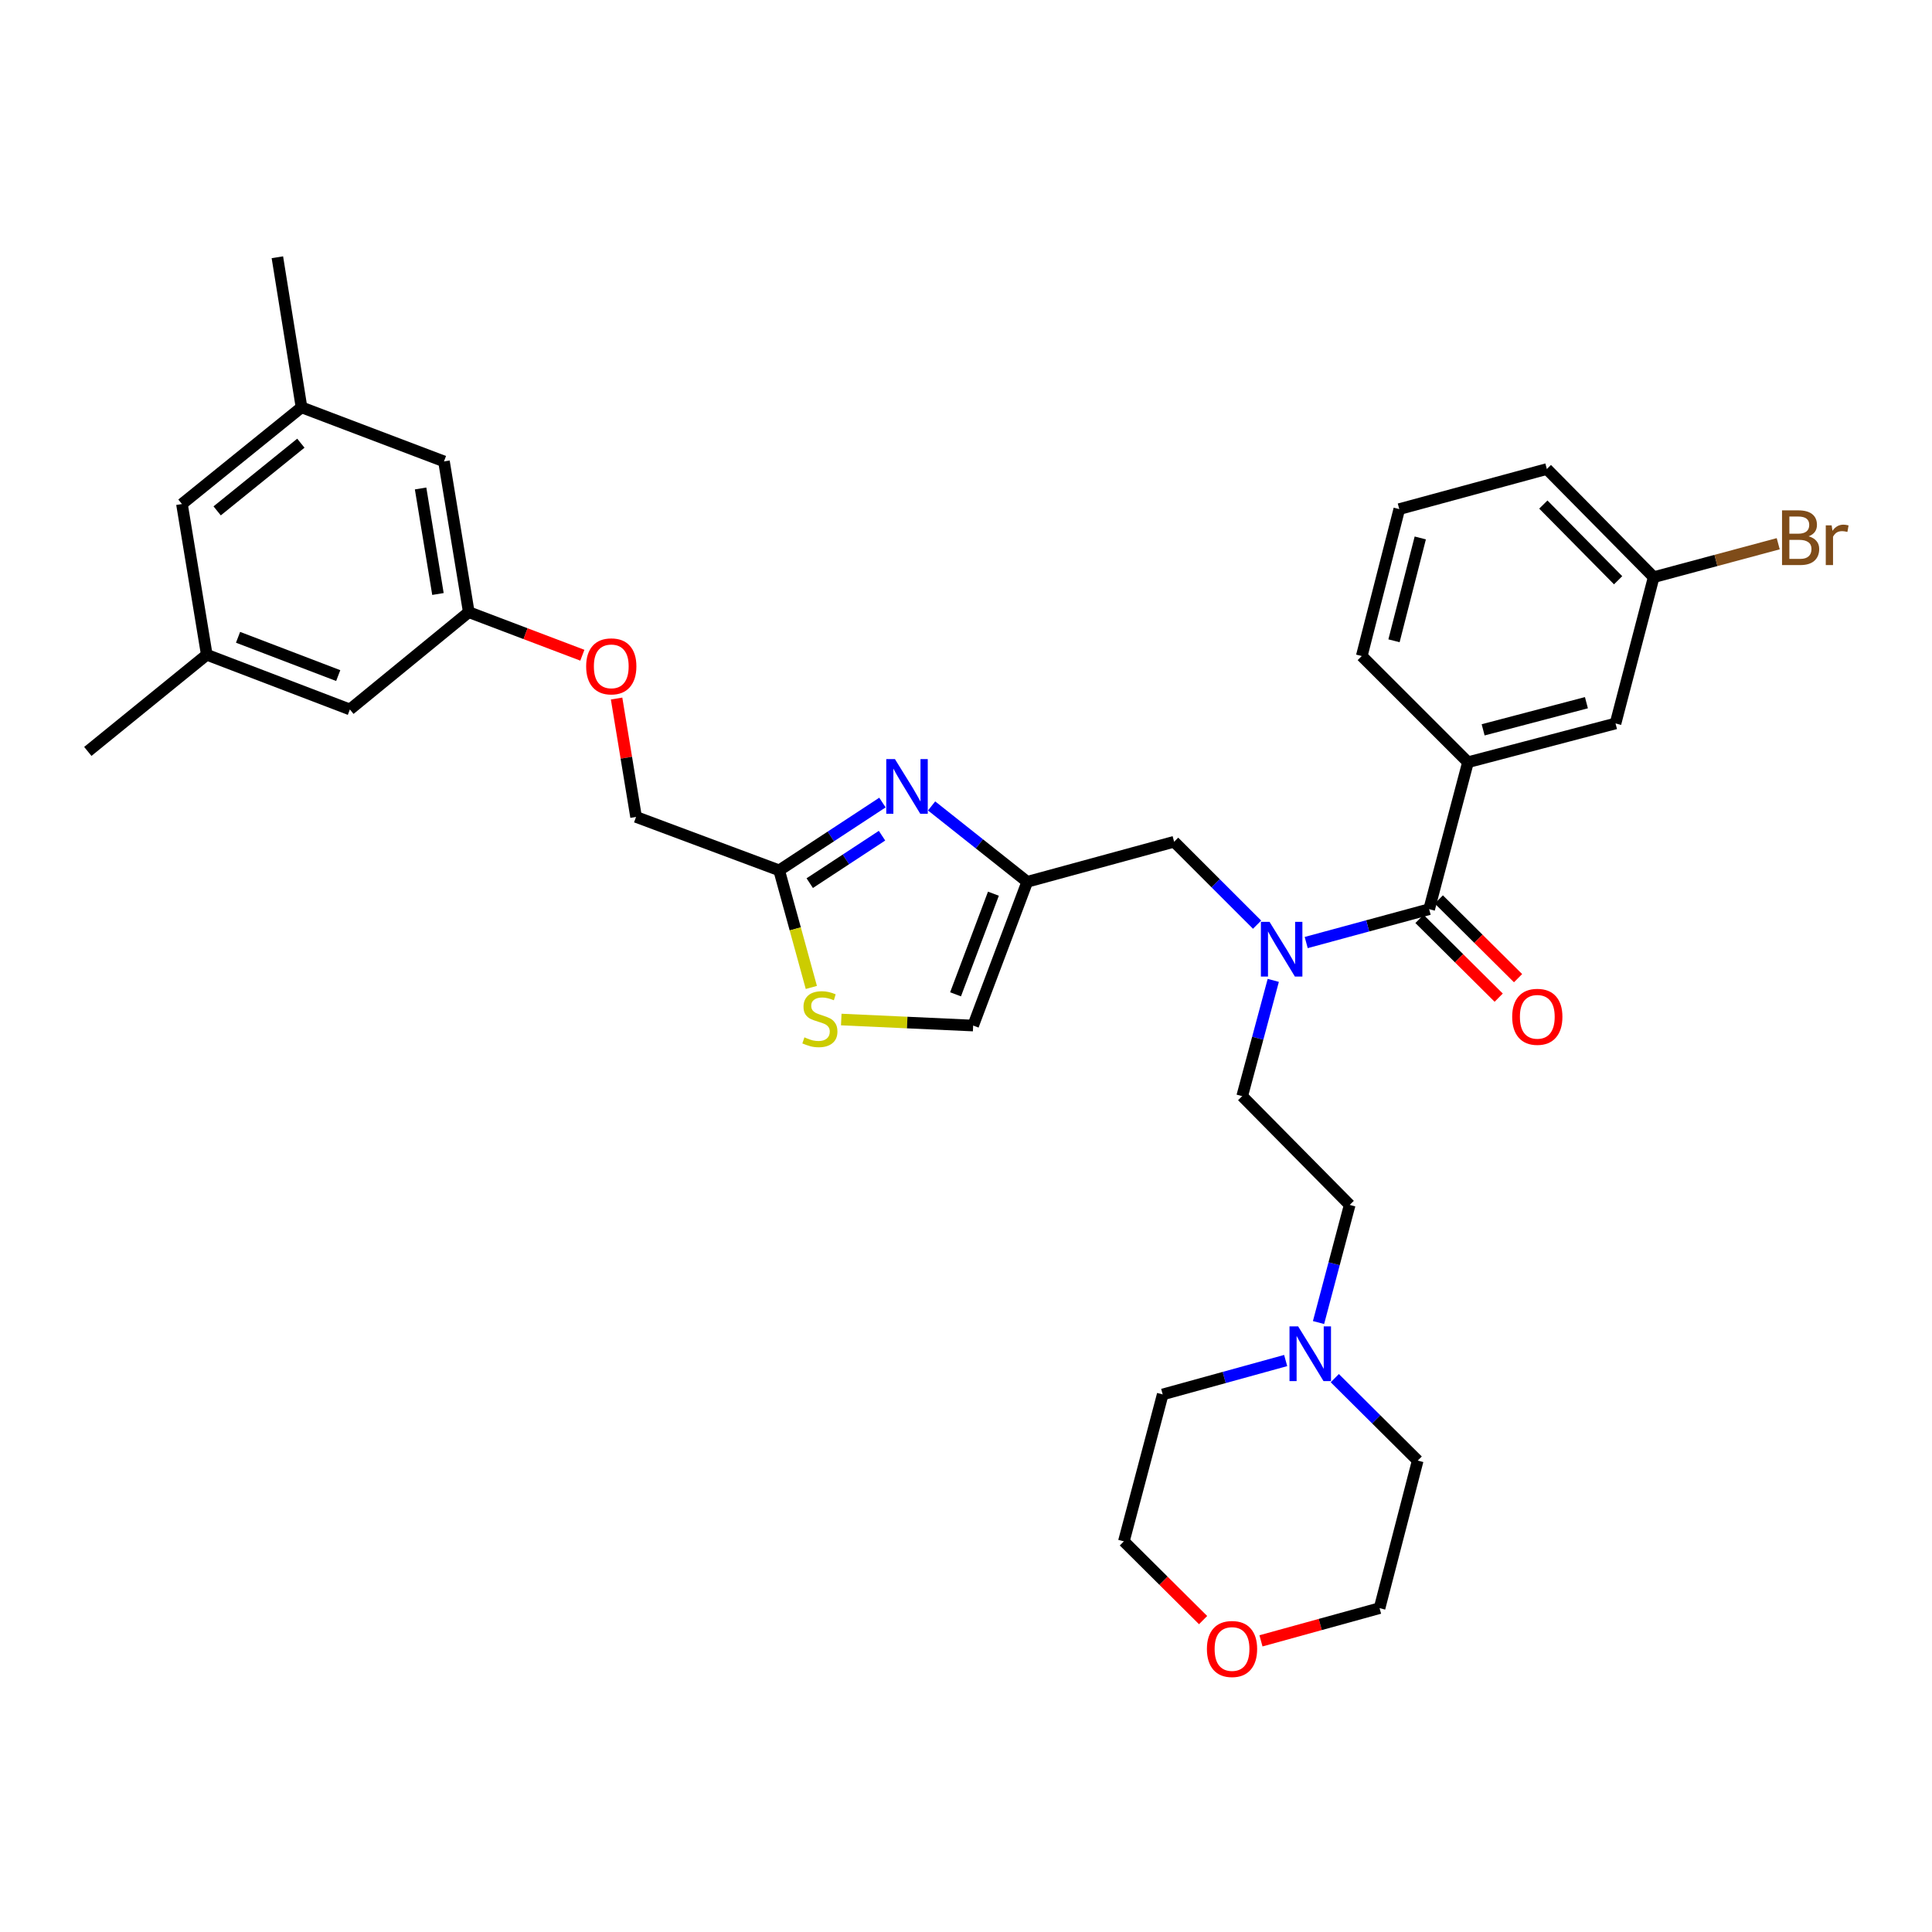 <?xml version='1.0' encoding='iso-8859-1'?>
<svg version='1.1' baseProfile='full'
              xmlns='http://www.w3.org/2000/svg'
                      xmlns:rdkit='http://www.rdkit.org/xml'
                      xmlns:xlink='http://www.w3.org/1999/xlink'
                  xml:space='preserve'
width='1000px' height='1000px' viewBox='0 0 1000 1000'>
<!-- END OF HEADER -->
<rect style='opacity:1.0;fill:#FFFFFF;stroke:none' width='1000' height='1000' x='0' y='0'> </rect>
<path class='bond-1' d='M 482.193,417.149 L 506.944,436.786' style='fill:none;fill-rule:evenodd;stroke:#0000FF;stroke-width:6px;stroke-linecap:butt;stroke-linejoin:miter;stroke-opacity:1' />
<path class='bond-1' d='M 506.944,436.786 L 531.696,456.422' style='fill:none;fill-rule:evenodd;stroke:#000000;stroke-width:6px;stroke-linecap:butt;stroke-linejoin:miter;stroke-opacity:1' />
<path class='bond-3' d='M 456.748,415.402 L 430.023,432.946' style='fill:none;fill-rule:evenodd;stroke:#0000FF;stroke-width:6px;stroke-linecap:butt;stroke-linejoin:miter;stroke-opacity:1' />
<path class='bond-3' d='M 430.023,432.946 L 403.297,450.49' style='fill:none;fill-rule:evenodd;stroke:#000000;stroke-width:6px;stroke-linecap:butt;stroke-linejoin:miter;stroke-opacity:1' />
<path class='bond-3' d='M 456.533,432.552 L 437.825,444.832' style='fill:none;fill-rule:evenodd;stroke:#0000FF;stroke-width:6px;stroke-linecap:butt;stroke-linejoin:miter;stroke-opacity:1' />
<path class='bond-3' d='M 437.825,444.832 L 419.117,457.113' style='fill:none;fill-rule:evenodd;stroke:#000000;stroke-width:6px;stroke-linecap:butt;stroke-linejoin:miter;stroke-opacity:1' />
<path class='bond-0' d='M 739.725,470.593 L 707.908,479.227' style='fill:none;fill-rule:evenodd;stroke:#000000;stroke-width:6px;stroke-linecap:butt;stroke-linejoin:miter;stroke-opacity:1' />
<path class='bond-0' d='M 707.908,479.227 L 676.091,487.861' style='fill:none;fill-rule:evenodd;stroke:#0000FF;stroke-width:6px;stroke-linecap:butt;stroke-linejoin:miter;stroke-opacity:1' />
<path class='bond-5' d='M 739.725,470.593 L 759.828,394.525' style='fill:none;fill-rule:evenodd;stroke:#000000;stroke-width:6px;stroke-linecap:butt;stroke-linejoin:miter;stroke-opacity:1' />
<path class='bond-9' d='M 734.714,475.636 L 755.218,496.01' style='fill:none;fill-rule:evenodd;stroke:#000000;stroke-width:6px;stroke-linecap:butt;stroke-linejoin:miter;stroke-opacity:1' />
<path class='bond-9' d='M 755.218,496.01 L 775.722,516.383' style='fill:none;fill-rule:evenodd;stroke:#FF0000;stroke-width:6px;stroke-linecap:butt;stroke-linejoin:miter;stroke-opacity:1' />
<path class='bond-9' d='M 744.736,465.55 L 765.24,485.924' style='fill:none;fill-rule:evenodd;stroke:#000000;stroke-width:6px;stroke-linecap:butt;stroke-linejoin:miter;stroke-opacity:1' />
<path class='bond-9' d='M 765.24,485.924 L 785.743,506.297' style='fill:none;fill-rule:evenodd;stroke:#FF0000;stroke-width:6px;stroke-linecap:butt;stroke-linejoin:miter;stroke-opacity:1' />
<path class='bond-6' d='M 531.696,456.422 L 503.702,530.823' style='fill:none;fill-rule:evenodd;stroke:#000000;stroke-width:6px;stroke-linecap:butt;stroke-linejoin:miter;stroke-opacity:1' />
<path class='bond-6' d='M 514.189,462.575 L 494.593,514.656' style='fill:none;fill-rule:evenodd;stroke:#000000;stroke-width:6px;stroke-linecap:butt;stroke-linejoin:miter;stroke-opacity:1' />
<path class='bond-7' d='M 531.696,456.422 L 607.732,435.687' style='fill:none;fill-rule:evenodd;stroke:#000000;stroke-width:6px;stroke-linecap:butt;stroke-linejoin:miter;stroke-opacity:1' />
<path class='bond-2' d='M 650.666,478.609 L 629.199,457.148' style='fill:none;fill-rule:evenodd;stroke:#0000FF;stroke-width:6px;stroke-linecap:butt;stroke-linejoin:miter;stroke-opacity:1' />
<path class='bond-2' d='M 629.199,457.148 L 607.732,435.687' style='fill:none;fill-rule:evenodd;stroke:#000000;stroke-width:6px;stroke-linecap:butt;stroke-linejoin:miter;stroke-opacity:1' />
<path class='bond-11' d='M 659.042,507.441 L 650.998,537.403' style='fill:none;fill-rule:evenodd;stroke:#0000FF;stroke-width:6px;stroke-linecap:butt;stroke-linejoin:miter;stroke-opacity:1' />
<path class='bond-11' d='M 650.998,537.403 L 642.954,567.364' style='fill:none;fill-rule:evenodd;stroke:#000000;stroke-width:6px;stroke-linecap:butt;stroke-linejoin:miter;stroke-opacity:1' />
<path class='bond-4' d='M 403.297,450.49 L 411.622,480.793' style='fill:none;fill-rule:evenodd;stroke:#000000;stroke-width:6px;stroke-linecap:butt;stroke-linejoin:miter;stroke-opacity:1' />
<path class='bond-4' d='M 411.622,480.793 L 419.946,511.097' style='fill:none;fill-rule:evenodd;stroke:#CCCC00;stroke-width:6px;stroke-linecap:butt;stroke-linejoin:miter;stroke-opacity:1' />
<path class='bond-18' d='M 403.297,450.49 L 329.228,422.843' style='fill:none;fill-rule:evenodd;stroke:#000000;stroke-width:6px;stroke-linecap:butt;stroke-linejoin:miter;stroke-opacity:1' />
<path class='bond-33' d='M 435.437,527.71 L 469.569,529.267' style='fill:none;fill-rule:evenodd;stroke:#CCCC00;stroke-width:6px;stroke-linecap:butt;stroke-linejoin:miter;stroke-opacity:1' />
<path class='bond-33' d='M 469.569,529.267 L 503.702,530.823' style='fill:none;fill-rule:evenodd;stroke:#000000;stroke-width:6px;stroke-linecap:butt;stroke-linejoin:miter;stroke-opacity:1' />
<path class='bond-10' d='M 759.828,394.525 L 836.196,374.454' style='fill:none;fill-rule:evenodd;stroke:#000000;stroke-width:6px;stroke-linecap:butt;stroke-linejoin:miter;stroke-opacity:1' />
<path class='bond-10' d='M 767.669,377.763 L 821.126,363.713' style='fill:none;fill-rule:evenodd;stroke:#000000;stroke-width:6px;stroke-linecap:butt;stroke-linejoin:miter;stroke-opacity:1' />
<path class='bond-24' d='M 759.828,394.525 L 704.843,339.564' style='fill:none;fill-rule:evenodd;stroke:#000000;stroke-width:6px;stroke-linecap:butt;stroke-linejoin:miter;stroke-opacity:1' />
<path class='bond-8' d='M 682.465,684.548 L 690.534,654.108' style='fill:none;fill-rule:evenodd;stroke:#0000FF;stroke-width:6px;stroke-linecap:butt;stroke-linejoin:miter;stroke-opacity:1' />
<path class='bond-8' d='M 690.534,654.108 L 698.602,623.669' style='fill:none;fill-rule:evenodd;stroke:#000000;stroke-width:6px;stroke-linecap:butt;stroke-linejoin:miter;stroke-opacity:1' />
<path class='bond-25' d='M 690.884,713.327 L 712.346,734.664' style='fill:none;fill-rule:evenodd;stroke:#0000FF;stroke-width:6px;stroke-linecap:butt;stroke-linejoin:miter;stroke-opacity:1' />
<path class='bond-25' d='M 712.346,734.664 L 733.808,756.001' style='fill:none;fill-rule:evenodd;stroke:#000000;stroke-width:6px;stroke-linecap:butt;stroke-linejoin:miter;stroke-opacity:1' />
<path class='bond-26' d='M 665.463,704.208 L 633.639,712.983' style='fill:none;fill-rule:evenodd;stroke:#0000FF;stroke-width:6px;stroke-linecap:butt;stroke-linejoin:miter;stroke-opacity:1' />
<path class='bond-26' d='M 633.639,712.983 L 601.816,721.759' style='fill:none;fill-rule:evenodd;stroke:#000000;stroke-width:6px;stroke-linecap:butt;stroke-linejoin:miter;stroke-opacity:1' />
<path class='bond-22' d='M 836.196,374.454 L 855.943,298.742' style='fill:none;fill-rule:evenodd;stroke:#000000;stroke-width:6px;stroke-linecap:butt;stroke-linejoin:miter;stroke-opacity:1' />
<path class='bond-17' d='M 642.954,567.364 L 698.602,623.669' style='fill:none;fill-rule:evenodd;stroke:#000000;stroke-width:6px;stroke-linecap:butt;stroke-linejoin:miter;stroke-opacity:1' />
<path class='bond-12' d='M 242.638,316.846 L 272.029,327.996' style='fill:none;fill-rule:evenodd;stroke:#000000;stroke-width:6px;stroke-linecap:butt;stroke-linejoin:miter;stroke-opacity:1' />
<path class='bond-12' d='M 272.029,327.996 L 301.42,339.145' style='fill:none;fill-rule:evenodd;stroke:#FF0000;stroke-width:6px;stroke-linecap:butt;stroke-linejoin:miter;stroke-opacity:1' />
<path class='bond-19' d='M 242.638,316.846 L 229.802,238.819' style='fill:none;fill-rule:evenodd;stroke:#000000;stroke-width:6px;stroke-linecap:butt;stroke-linejoin:miter;stroke-opacity:1' />
<path class='bond-19' d='M 226.683,307.45 L 217.698,252.831' style='fill:none;fill-rule:evenodd;stroke:#000000;stroke-width:6px;stroke-linecap:butt;stroke-linejoin:miter;stroke-opacity:1' />
<path class='bond-20' d='M 242.638,316.846 L 181.097,367.21' style='fill:none;fill-rule:evenodd;stroke:#000000;stroke-width:6px;stroke-linecap:butt;stroke-linejoin:miter;stroke-opacity:1' />
<path class='bond-13' d='M 652.673,849.303 L 683.367,840.836' style='fill:none;fill-rule:evenodd;stroke:#FF0000;stroke-width:6px;stroke-linecap:butt;stroke-linejoin:miter;stroke-opacity:1' />
<path class='bond-13' d='M 683.367,840.836 L 714.061,832.369' style='fill:none;fill-rule:evenodd;stroke:#000000;stroke-width:6px;stroke-linecap:butt;stroke-linejoin:miter;stroke-opacity:1' />
<path class='bond-35' d='M 622.72,838.556 L 602.216,818.179' style='fill:none;fill-rule:evenodd;stroke:#FF0000;stroke-width:6px;stroke-linecap:butt;stroke-linejoin:miter;stroke-opacity:1' />
<path class='bond-35' d='M 602.216,818.179 L 581.712,797.803' style='fill:none;fill-rule:evenodd;stroke:#000000;stroke-width:6px;stroke-linecap:butt;stroke-linejoin:miter;stroke-opacity:1' />
<path class='bond-14' d='M 107.028,338.9 L 181.097,367.21' style='fill:none;fill-rule:evenodd;stroke:#000000;stroke-width:6px;stroke-linecap:butt;stroke-linejoin:miter;stroke-opacity:1' />
<path class='bond-14' d='M 123.214,329.866 L 175.063,349.683' style='fill:none;fill-rule:evenodd;stroke:#000000;stroke-width:6px;stroke-linecap:butt;stroke-linejoin:miter;stroke-opacity:1' />
<path class='bond-30' d='M 107.028,338.9 L 45.455,388.933' style='fill:none;fill-rule:evenodd;stroke:#000000;stroke-width:6px;stroke-linecap:butt;stroke-linejoin:miter;stroke-opacity:1' />
<path class='bond-34' d='M 107.028,338.9 L 94.176,260.881' style='fill:none;fill-rule:evenodd;stroke:#000000;stroke-width:6px;stroke-linecap:butt;stroke-linejoin:miter;stroke-opacity:1' />
<path class='bond-15' d='M 156.065,210.833 L 229.802,238.819' style='fill:none;fill-rule:evenodd;stroke:#000000;stroke-width:6px;stroke-linecap:butt;stroke-linejoin:miter;stroke-opacity:1' />
<path class='bond-21' d='M 156.065,210.833 L 94.176,260.881' style='fill:none;fill-rule:evenodd;stroke:#000000;stroke-width:6px;stroke-linecap:butt;stroke-linejoin:miter;stroke-opacity:1' />
<path class='bond-21' d='M 155.722,229.396 L 112.4,264.43' style='fill:none;fill-rule:evenodd;stroke:#000000;stroke-width:6px;stroke-linecap:butt;stroke-linejoin:miter;stroke-opacity:1' />
<path class='bond-31' d='M 156.065,210.833 L 143.569,133.154' style='fill:none;fill-rule:evenodd;stroke:#000000;stroke-width:6px;stroke-linecap:butt;stroke-linejoin:miter;stroke-opacity:1' />
<path class='bond-16' d='M 319.145,361.561 L 324.186,392.202' style='fill:none;fill-rule:evenodd;stroke:#FF0000;stroke-width:6px;stroke-linecap:butt;stroke-linejoin:miter;stroke-opacity:1' />
<path class='bond-16' d='M 324.186,392.202 L 329.228,422.843' style='fill:none;fill-rule:evenodd;stroke:#000000;stroke-width:6px;stroke-linecap:butt;stroke-linejoin:miter;stroke-opacity:1' />
<path class='bond-23' d='M 855.943,298.742 L 888.175,290.088' style='fill:none;fill-rule:evenodd;stroke:#000000;stroke-width:6px;stroke-linecap:butt;stroke-linejoin:miter;stroke-opacity:1' />
<path class='bond-23' d='M 888.175,290.088 L 920.407,281.434' style='fill:none;fill-rule:evenodd;stroke:#7F4C19;stroke-width:6px;stroke-linecap:butt;stroke-linejoin:miter;stroke-opacity:1' />
<path class='bond-36' d='M 855.943,298.742 L 800.65,242.769' style='fill:none;fill-rule:evenodd;stroke:#000000;stroke-width:6px;stroke-linecap:butt;stroke-linejoin:miter;stroke-opacity:1' />
<path class='bond-36' d='M 837.534,300.338 L 798.829,261.157' style='fill:none;fill-rule:evenodd;stroke:#000000;stroke-width:6px;stroke-linecap:butt;stroke-linejoin:miter;stroke-opacity:1' />
<path class='bond-27' d='M 704.843,339.564 L 724.266,263.512' style='fill:none;fill-rule:evenodd;stroke:#000000;stroke-width:6px;stroke-linecap:butt;stroke-linejoin:miter;stroke-opacity:1' />
<path class='bond-27' d='M 721.532,331.674 L 735.129,278.438' style='fill:none;fill-rule:evenodd;stroke:#000000;stroke-width:6px;stroke-linecap:butt;stroke-linejoin:miter;stroke-opacity:1' />
<path class='bond-28' d='M 733.808,756.001 L 714.061,832.369' style='fill:none;fill-rule:evenodd;stroke:#000000;stroke-width:6px;stroke-linecap:butt;stroke-linejoin:miter;stroke-opacity:1' />
<path class='bond-29' d='M 601.816,721.759 L 581.712,797.803' style='fill:none;fill-rule:evenodd;stroke:#000000;stroke-width:6px;stroke-linecap:butt;stroke-linejoin:miter;stroke-opacity:1' />
<path class='bond-32' d='M 724.266,263.512 L 800.65,242.769' style='fill:none;fill-rule:evenodd;stroke:#000000;stroke-width:6px;stroke-linecap:butt;stroke-linejoin:miter;stroke-opacity:1' />
<path  class='atom-0' d='M 463.207 392.893
L 472.487 407.893
Q 473.407 409.373, 474.887 412.053
Q 476.367 414.733, 476.447 414.893
L 476.447 392.893
L 480.207 392.893
L 480.207 421.213
L 476.327 421.213
L 466.367 404.813
Q 465.207 402.893, 463.967 400.693
Q 462.767 398.493, 462.407 397.813
L 462.407 421.213
L 458.727 421.213
L 458.727 392.893
L 463.207 392.893
' fill='#0000FF'/>
<path  class='atom-3' d='M 657.113 477.152
L 666.393 492.152
Q 667.313 493.632, 668.793 496.312
Q 670.273 498.992, 670.353 499.152
L 670.353 477.152
L 674.113 477.152
L 674.113 505.472
L 670.233 505.472
L 660.273 489.072
Q 659.113 487.152, 657.873 484.952
Q 656.673 482.752, 656.313 482.072
L 656.313 505.472
L 652.633 505.472
L 652.633 477.152
L 657.113 477.152
' fill='#0000FF'/>
<path  class='atom-5' d='M 416.371 536.926
Q 416.691 537.046, 418.011 537.606
Q 419.331 538.166, 420.771 538.526
Q 422.251 538.846, 423.691 538.846
Q 426.371 538.846, 427.931 537.566
Q 429.491 536.246, 429.491 533.966
Q 429.491 532.406, 428.691 531.446
Q 427.931 530.486, 426.731 529.966
Q 425.531 529.446, 423.531 528.846
Q 421.011 528.086, 419.491 527.366
Q 418.011 526.646, 416.931 525.126
Q 415.891 523.606, 415.891 521.046
Q 415.891 517.486, 418.291 515.286
Q 420.731 513.086, 425.531 513.086
Q 428.811 513.086, 432.531 514.646
L 431.611 517.726
Q 428.211 516.326, 425.651 516.326
Q 422.891 516.326, 421.371 517.486
Q 419.851 518.606, 419.891 520.566
Q 419.891 522.086, 420.651 523.006
Q 421.451 523.926, 422.571 524.446
Q 423.731 524.966, 425.651 525.566
Q 428.211 526.366, 429.731 527.166
Q 431.251 527.966, 432.331 529.606
Q 433.451 531.206, 433.451 533.966
Q 433.451 537.886, 430.811 540.006
Q 428.211 542.086, 423.851 542.086
Q 421.331 542.086, 419.411 541.526
Q 417.531 541.006, 415.291 540.086
L 416.371 536.926
' fill='#CCCC00'/>
<path  class='atom-9' d='M 671.923 686.54
L 681.203 701.54
Q 682.123 703.02, 683.603 705.7
Q 685.083 708.38, 685.163 708.54
L 685.163 686.54
L 688.923 686.54
L 688.923 714.86
L 685.043 714.86
L 675.083 698.46
Q 673.923 696.54, 672.683 694.34
Q 671.483 692.14, 671.123 691.46
L 671.123 714.86
L 667.443 714.86
L 667.443 686.54
L 671.923 686.54
' fill='#0000FF'/>
<path  class='atom-10' d='M 782.705 526.298
Q 782.705 519.498, 786.065 515.698
Q 789.425 511.898, 795.705 511.898
Q 801.985 511.898, 805.345 515.698
Q 808.705 519.498, 808.705 526.298
Q 808.705 533.178, 805.305 537.098
Q 801.905 540.978, 795.705 540.978
Q 789.465 540.978, 786.065 537.098
Q 782.705 533.218, 782.705 526.298
M 795.705 537.778
Q 800.025 537.778, 802.345 534.898
Q 804.705 531.978, 804.705 526.298
Q 804.705 520.738, 802.345 517.938
Q 800.025 515.098, 795.705 515.098
Q 791.385 515.098, 789.025 517.898
Q 786.705 520.698, 786.705 526.298
Q 786.705 532.018, 789.025 534.898
Q 791.385 537.778, 795.705 537.778
' fill='#FF0000'/>
<path  class='atom-14' d='M 624.693 853.516
Q 624.693 846.716, 628.053 842.916
Q 631.413 839.116, 637.693 839.116
Q 643.973 839.116, 647.333 842.916
Q 650.693 846.716, 650.693 853.516
Q 650.693 860.396, 647.293 864.316
Q 643.893 868.196, 637.693 868.196
Q 631.453 868.196, 628.053 864.316
Q 624.693 860.436, 624.693 853.516
M 637.693 864.996
Q 642.013 864.996, 644.333 862.116
Q 646.693 859.196, 646.693 853.516
Q 646.693 847.956, 644.333 845.156
Q 642.013 842.316, 637.693 842.316
Q 633.373 842.316, 631.013 845.116
Q 628.693 847.916, 628.693 853.516
Q 628.693 859.236, 631.013 862.116
Q 633.373 864.996, 637.693 864.996
' fill='#FF0000'/>
<path  class='atom-17' d='M 303.392 344.905
Q 303.392 338.105, 306.752 334.305
Q 310.112 330.505, 316.392 330.505
Q 322.672 330.505, 326.032 334.305
Q 329.392 338.105, 329.392 344.905
Q 329.392 351.785, 325.992 355.705
Q 322.592 359.585, 316.392 359.585
Q 310.152 359.585, 306.752 355.705
Q 303.392 351.825, 303.392 344.905
M 316.392 356.385
Q 320.712 356.385, 323.032 353.505
Q 325.392 350.585, 325.392 344.905
Q 325.392 339.345, 323.032 336.545
Q 320.712 333.705, 316.392 333.705
Q 312.072 333.705, 309.712 336.505
Q 307.392 339.305, 307.392 344.905
Q 307.392 350.625, 309.712 353.505
Q 312.072 356.385, 316.392 356.385
' fill='#FF0000'/>
<path  class='atom-24' d='M 936.135 277.603
Q 938.855 278.363, 940.215 280.043
Q 941.615 281.683, 941.615 284.123
Q 941.615 288.043, 939.095 290.283
Q 936.615 292.483, 931.895 292.483
L 922.375 292.483
L 922.375 264.163
L 930.735 264.163
Q 935.575 264.163, 938.015 266.123
Q 940.455 268.083, 940.455 271.683
Q 940.455 275.963, 936.135 277.603
M 926.175 267.363
L 926.175 276.243
L 930.735 276.243
Q 933.535 276.243, 934.975 275.123
Q 936.455 273.963, 936.455 271.683
Q 936.455 267.363, 930.735 267.363
L 926.175 267.363
M 931.895 289.283
Q 934.655 289.283, 936.135 287.963
Q 937.615 286.643, 937.615 284.123
Q 937.615 281.803, 935.975 280.643
Q 934.375 279.443, 931.295 279.443
L 926.175 279.443
L 926.175 289.283
L 931.895 289.283
' fill='#7F4C19'/>
<path  class='atom-24' d='M 948.055 271.923
L 948.495 274.763
Q 950.655 271.563, 954.175 271.563
Q 955.295 271.563, 956.815 271.963
L 956.215 275.323
Q 954.495 274.923, 953.535 274.923
Q 951.855 274.923, 950.735 275.603
Q 949.655 276.243, 948.775 277.803
L 948.775 292.483
L 945.015 292.483
L 945.015 271.923
L 948.055 271.923
' fill='#7F4C19'/>
</svg>
